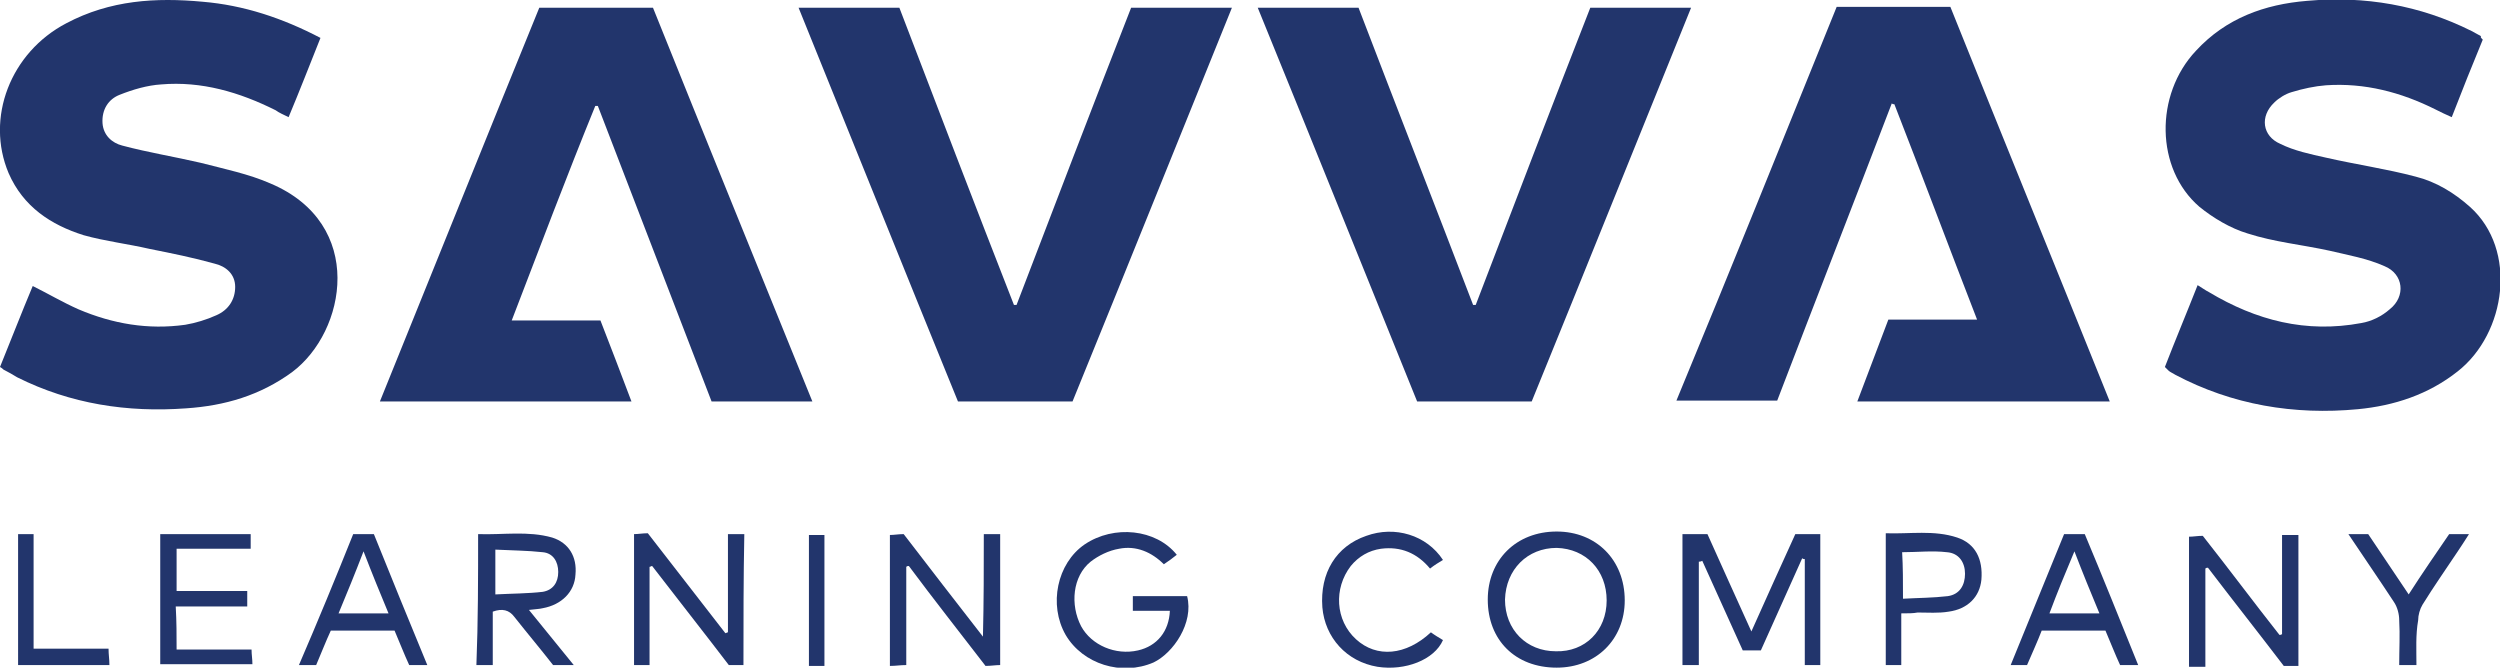 <?xml version="1.0" encoding="utf-8"?>
<!-- Generator: Adobe Illustrator 27.6.1, SVG Export Plug-In . SVG Version: 6.00 Build 0)  -->
<svg version="1.1" id="Layer_1" xmlns="http://www.w3.org/2000/svg" xmlns:xlink="http://www.w3.org/1999/xlink" x="0px" y="0px"
	 viewBox="0 0 290.2 77.5" style="enable-background:new 0 0 290.2 77.5;" xml:space="preserve">
<style type="text/css">
	.st0{fill:#22356C;}
</style>
<g>
	<path class="st0" d="M0,42.6c1.3-3.2,2.5-6.3,3.8-9.4c1.8,0.9,3.5,1.9,5.3,2.7c4,1.7,8.1,2.4,12.4,1.8c1.2-0.2,2.5-0.6,3.6-1.1
		c1.4-0.6,2.2-1.8,2.2-3.3c0-1.5-1.1-2.4-2.4-2.7c-2.5-0.7-5-1.2-7.5-1.7c-2.6-0.6-5.2-0.9-7.7-1.6c-3.8-1.2-7-3.3-8.7-7.2
		c-2.7-6.4,0.2-14,6.7-17.4C12.8,0,18.1-0.3,23.5,0.2c4.8,0.4,9.3,1.9,13.7,4.2c-1.2,3-2.4,6.1-3.7,9.2c-0.6-0.3-1.1-0.5-1.5-0.8
		c-4.2-2.1-8.6-3.4-13.3-3c-1.6,0.1-3.3,0.6-4.8,1.2c-1.3,0.5-2.1,1.7-2,3.3c0.1,1.4,1.1,2.3,2.3,2.6c3,0.8,6.1,1.3,9.1,2
		c2.7,0.7,5.6,1.3,8.1,2.4c11.1,4.7,8.8,17.2,2.5,21.9c-3.7,2.7-7.8,3.9-12.3,4.2C14.8,47.9,8.2,46.9,2,43.8c-0.5-0.3-1-0.6-1.6-0.9
		C0.3,42.8,0.2,42.7,0,42.6z"/>
	<path class="st0" d="M288.2,4.6c-1.2,2.9-2.4,5.9-3.6,9c-0.7-0.3-1.3-0.6-1.9-0.9c-4-2-8.2-3.1-12.7-2.8c-1.3,0.1-2.7,0.4-4,0.8
		c-0.7,0.2-1.5,0.7-2,1.2c-1.7,1.6-1.4,3.9,0.7,4.8c1.6,0.8,3.5,1.2,5.3,1.6c3.5,0.8,7,1.3,10.4,2.2c2.4,0.6,4.5,1.9,6.3,3.5
		c5.6,5,4.2,14.7-1.4,19.1c-3.4,2.7-7.4,4-11.6,4.4c-7.4,0.7-14.6-0.5-21.2-4c-0.3-0.2-0.6-0.3-0.8-0.5c-0.1-0.1-0.2-0.2-0.4-0.4
		c1.2-3.1,2.5-6.2,3.8-9.5c0.5,0.3,0.9,0.6,1.3,0.8c5.5,3.3,11.3,4.8,17.7,3.6c1.2-0.2,2.4-0.8,3.3-1.6c1.9-1.5,1.6-4.1-0.6-5
		c-2-0.9-4.3-1.3-6.4-1.8c-3.2-0.7-6.4-1-9.5-2c-2-0.6-4-1.8-5.6-3.1c-5.1-4.4-5.2-13-0.4-18.1c3.5-3.8,8-5.4,12.9-5.8
		c6.7-0.6,13.1,0.5,19.1,3.5c0.4,0.2,0.7,0.4,1.1,0.6C287.9,4.3,288,4.4,288.2,4.6z"/>
	<path class="st0" d="M213.2,0.8c4.4,0,8.7,0,13.2,0c6.1,15.2,12.3,30.4,18.5,45.8c-9.8,0-19.4,0-29.3,0c1.2-3.2,2.4-6.3,3.6-9.5
		c3.4,0,6.7,0,10.3,0c-3.3-8.5-6.4-16.8-9.6-25c-0.1,0-0.2,0-0.3-0.1c-4.4,11.5-8.9,23-13.3,34.5c-3.9,0-7.6,0-11.7,0
		C200.9,31.3,207,16.1,213.2,0.8z"/>
	<path class="st0" d="M59.4,37.2c3.6,0,6.9,0,10.3,0c1.2,3.1,2.4,6.2,3.6,9.4c-9.8,0-19.4,0-29.2,0c6.2-15.3,12.3-30.5,18.5-45.7
		c4.5,0,8.8,0,13.2,0c6.1,15.2,12.3,30.4,18.5,45.7c-4,0-7.8,0-11.7,0c-4.4-11.4-8.8-22.9-13.2-34.3c-0.1,0-0.2,0-0.3,0
		C65.8,20.4,62.7,28.6,59.4,37.2z"/>
	<path class="st0" d="M124.5,46.6c-4.5,0-8.8,0-13.3,0C105,31.4,98.9,16.2,92.7,0.9c4,0,7.8,0,11.7,0c4.4,11.5,8.8,23,13.3,34.5
		c0.1,0,0.2,0,0.3,0c4.4-11.5,8.8-23,13.3-34.5c3.9,0,7.7,0,11.7,0C136.8,16.2,130.7,31.4,124.5,46.6z"/>
	<path class="st0" d="M164.5,46.6c-6.2-15.3-12.3-30.5-18.5-45.7c4,0,7.8,0,11.7,0c4.4,11.5,8.9,23,13.3,34.5c0.1,0,0.2,0,0.3,0
		c4.4-11.5,8.8-23,13.3-34.5c3.9,0,7.7,0,11.7,0c-6.2,15.3-12.3,30.5-18.5,45.7C173.3,46.6,168.9,46.6,164.5,46.6z"/>
	<path class="st0" d="M197.2,65.2c0,4,0,7.9,0,12c-0.7,0-1.3,0-1.9,0c0-5.1,0-10.1,0-15.2c1,0,1.9,0,2.9,0c1.6,3.6,3.3,7.3,5.1,11.3
		c1.8-4,3.4-7.6,5.1-11.3c1,0,1.9,0,2.9,0c0,5.1,0,10.1,0,15.2c-0.6,0-1.1,0-1.8,0c0-4.1,0-8.2,0-12.3c-0.1,0-0.2,0-0.3-0.1
		c-1.6,3.6-3.2,7.1-4.8,10.7c-0.7,0-1.4,0-2.1,0c-1.6-3.5-3.1-6.9-4.7-10.4C197.4,65.2,197.3,65.2,197.2,65.2z"/>
	<path class="st0" d="M264.9,62.1c0.7,0,1.3,0,1.9,0c0,5.1,0,10.1,0,15.2c-0.6,0-1.1,0-1.7,0c-2.9-3.8-5.9-7.6-8.8-11.4
		c-0.1,0-0.2,0-0.3,0.1c0,3.7,0,7.5,0,11.4c-0.7,0-1.2,0-1.9,0c0-5,0-10,0-15.1c0.5,0,1-0.1,1.6-0.1c3,3.8,5.9,7.7,8.9,11.5
		c0.1,0,0.2,0,0.3-0.1C264.9,69.6,264.9,65.9,264.9,62.1z"/>
	<path class="st0" d="M114.2,62c0.8,0,1.3,0,1.9,0c0,5,0,10,0,15.2c-0.5,0-1.1,0.1-1.7,0.1c-3-3.9-6-7.7-8.9-11.6
		c-0.1,0-0.2,0-0.3,0.1c0,3.8,0,7.5,0,11.4c-0.7,0-1.2,0.1-1.9,0.1c0-5.1,0-10.1,0-15.2c0.5,0,1-0.1,1.6-0.1c3,3.9,6,7.8,9.2,11.9
		C114.2,69.8,114.2,66,114.2,62z"/>
	<path class="st0" d="M86.3,77.2c-0.6,0-1.1,0-1.7,0c-2.9-3.8-5.9-7.6-8.9-11.5c-0.1,0-0.2,0.1-0.3,0.1c0,3.8,0,7.5,0,11.4
		c-0.7,0-1.2,0-1.8,0c0-5,0-10,0-15.2c0.5,0,1-0.1,1.6-0.1c3,3.9,6,7.7,9,11.6c0.1,0,0.2-0.1,0.3-0.1c0-3.8,0-7.5,0-11.4
		c0.7,0,1.2,0,1.9,0C86.3,67.1,86.3,72.1,86.3,77.2z"/>
	<path class="st0" d="M172.7,69.6c0-4.6,3.3-7.9,8-7.9c4.6,0,7.9,3.3,7.9,8c0,4.5-3.3,7.8-7.9,7.8C175.9,77.5,172.7,74.3,172.7,69.6
		z M186.5,69.7c0-3.5-2.4-6-5.8-6.1c-3.4,0-5.9,2.5-6,6c0,3.5,2.5,6,5.9,6C184,75.7,186.5,73.2,186.5,69.7z"/>
	<path class="st0" d="M55.5,62c2.9,0.1,5.8-0.4,8.6,0.4c1.9,0.6,2.9,2.2,2.7,4.3c-0.1,2-1.6,3.5-3.8,3.9c-0.4,0.1-0.8,0.1-1.6,0.2
		c1.8,2.2,3.4,4.2,5.2,6.4c-0.9,0-1.6,0-2.4,0c-1.4-1.8-3-3.7-4.5-5.6c-0.6-0.8-1.4-1-2.5-0.6c0,2,0,4.1,0,6.2c-0.7,0-1.2,0-1.9,0
		C55.5,72.1,55.5,67.1,55.5,62z M57.5,69c1.9-0.1,3.8-0.1,5.5-0.3c1.2-0.2,1.8-1.1,1.8-2.3c0-1.2-0.6-2.2-1.8-2.3
		c-1.8-0.2-3.6-0.2-5.5-0.3C57.5,65.6,57.5,67.2,57.5,69z"/>
	<path class="st0" d="M136.6,64.4c-0.5,0.4-0.9,0.7-1.5,1.1c-1.4-1.4-3.2-2.2-5.2-1.8c-1.2,0.2-2.4,0.8-3.3,1.5
		c-2.1,1.7-2.4,5-1.1,7.5c1.2,2.2,4,3.4,6.6,2.8c2.2-0.5,3.6-2.2,3.7-4.6c-1.4,0-2.8,0-4.3,0c0-0.7,0-1.1,0-1.7c2.1,0,4.2,0,6.3,0
		c0.8,3.1-1.6,6.6-3.9,7.7c-3.7,1.6-8.2,0.2-10.2-3.2c-2-3.5-1-8.3,2.2-10.5C129.3,60.9,134.2,61.4,136.6,64.4z"/>
	<path class="st0" d="M20.5,75.4c2.9,0,5.7,0,8.7,0c0,0.6,0.1,1.1,0.1,1.7c-3.6,0-7.1,0-10.7,0c0-5,0-10,0-15.1c3.5,0,6.9,0,10.5,0
		c0,0.5,0,1,0,1.7c-2.8,0-5.6,0-8.6,0c0,1.7,0,3.2,0,4.9c2.7,0,5.4,0,8.2,0c0,0.7,0,1.1,0,1.8c-2.7,0-5.5,0-8.3,0
		C20.5,72.2,20.5,73.7,20.5,75.4z"/>
	<path class="st0" d="M41,62c0.9,0,1.6,0,2.4,0c2,5,4.1,10.1,6.2,15.2c-0.8,0-1.4,0-2.1,0c-0.6-1.3-1.1-2.6-1.7-4
		c-2.5,0-4.9,0-7.4,0c-0.6,1.3-1.1,2.6-1.7,4c-0.6,0-1.2,0-2,0C36.9,72.1,39,67,41,62z M39.3,71.2c2,0,3.8,0,5.8,0
		c-1-2.4-1.9-4.6-2.9-7.2C41.2,66.6,40.3,68.8,39.3,71.2z"/>
	<path class="st0" d="M233.4,77.2c2.1-5.1,4.1-10.1,6.2-15.2c0.9,0,1.6,0,2.4,0c2.1,5,4.1,10,6.2,15.2c-0.8,0-1.4,0-2.1,0
		c-0.6-1.3-1.1-2.6-1.7-4c-2.5,0-4.9,0-7.4,0c-0.5,1.3-1.1,2.6-1.7,4C234.8,77.2,234.2,77.2,233.4,77.2z M237.9,71.2
		c2,0,3.7,0,5.8,0c-1-2.4-1.9-4.6-2.9-7.2C239.7,66.6,238.8,68.8,237.9,71.2z"/>
	<path class="st0" d="M220.7,71.2c0,1.2,0,2.1,0,3.1c0,0.9,0,1.9,0,2.9c-0.7,0-1.2,0-1.8,0c0-5,0-10,0-15.3c2.8,0.1,5.6-0.4,8.3,0.5
		c2.1,0.7,3,2.5,2.8,4.9c-0.2,2-1.6,3.4-3.8,3.7c-1.2,0.2-2.4,0.1-3.6,0.1C222.1,71.2,221.5,71.2,220.7,71.2z M220.9,69.5
		c1.8-0.1,3.5-0.1,5.2-0.3c1.4-0.2,2-1.3,2-2.6c0-1.3-0.7-2.4-2.1-2.5c-1.7-0.2-3.4,0-5.2,0C220.9,65.8,220.9,67.5,220.9,69.5z"/>
	<path class="st0" d="M167.5,65c-0.5,0.3-1,0.6-1.5,1c-1.5-1.8-3.4-2.6-5.7-2.3c-1.4,0.2-2.6,0.9-3.5,2c-2,2.6-1.8,6.3,0.6,8.5
		c2.4,2.2,5.8,1.9,8.7-0.8c0.4,0.3,0.9,0.6,1.4,0.9c-1,2.3-4.4,3.6-7.6,3.1c-3.6-0.6-6.1-3.4-6.4-6.9c-0.3-4,1.6-7.1,5.1-8.3
		C161.9,61,165.6,62.1,167.5,65z"/>
	<path class="st0" d="M280.5,77.2c-0.7,0-1.2,0-2,0c0-1.8,0.1-3.5,0-5.2c0-0.7-0.2-1.5-0.6-2.1c-1.7-2.6-3.5-5.2-5.3-7.9
		c0.9,0,1.6,0,2.3,0c1.5,2.2,3,4.5,4.7,7c1.6-2.5,3.2-4.8,4.7-7c0.8,0,1.4,0,2.3,0c-0.5,0.8-0.9,1.4-1.3,2c-1.4,2.1-2.8,4.1-4.1,6.2
		c-0.3,0.5-0.5,1.2-0.5,1.8C280.4,73.7,280.5,75.4,280.5,77.2z"/>
	<path class="st0" d="M2.1,62c0.6,0,1.1,0,1.8,0c0,4.4,0,8.8,0,13.3c3,0,5.8,0,8.7,0c0,0.7,0.1,1.2,0.1,1.9c-3.6,0-7,0-10.6,0
		C2.1,72.2,2.1,67.2,2.1,62z"/>
	<path class="st0" d="M93.9,62.1c0.6,0,1.2,0,1.8,0c0,5.1,0,10.1,0,15.2c-0.6,0-1.2,0-1.8,0C93.9,72.2,93.9,67.2,93.9,62.1z"/>
</g>
</svg>
